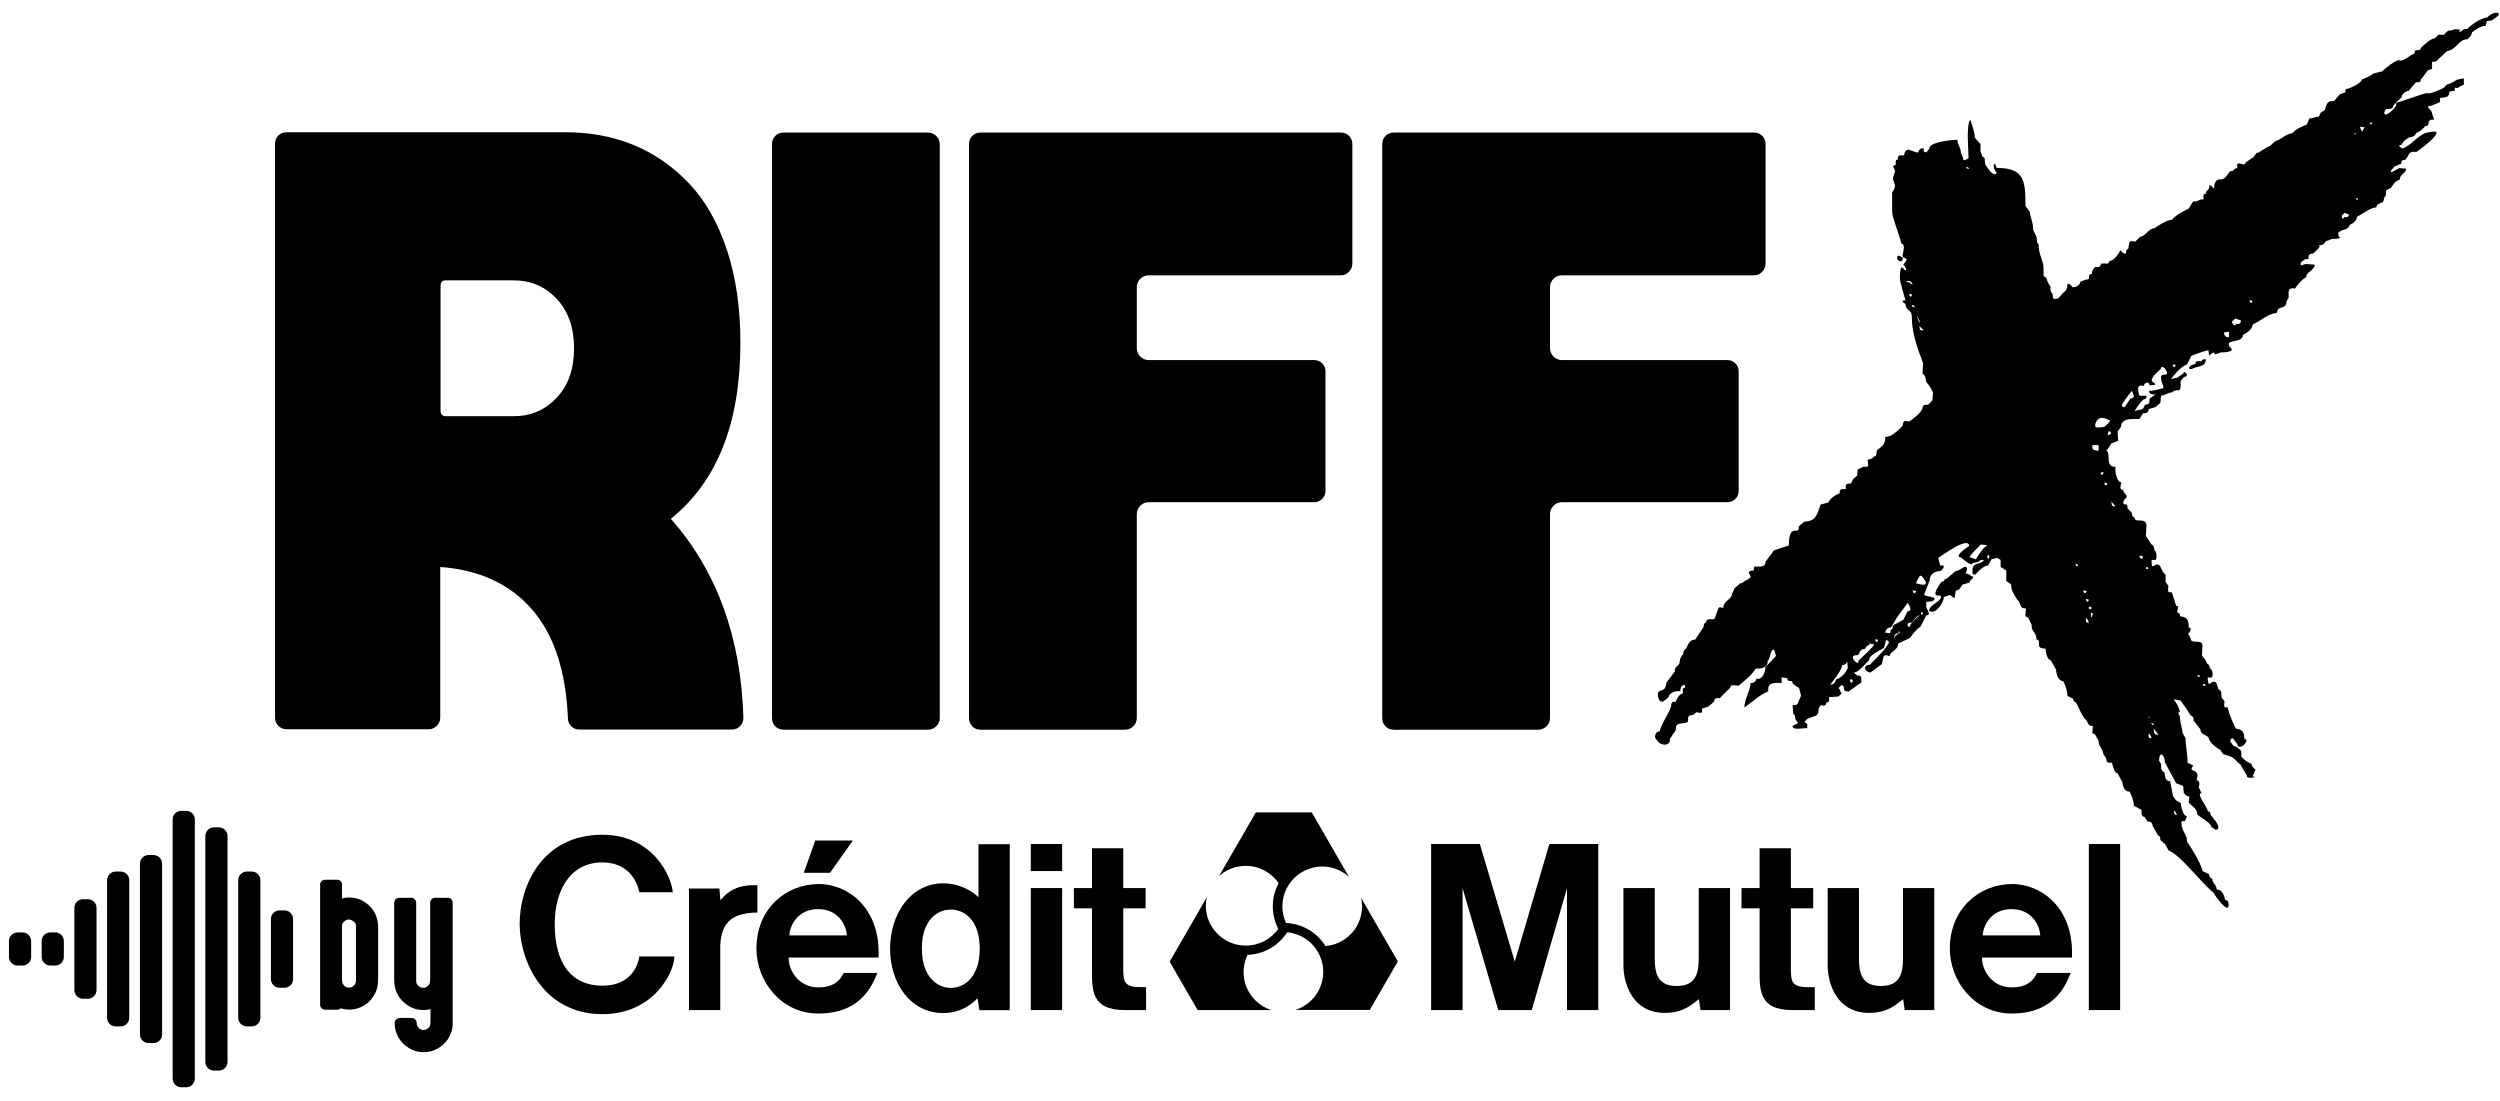 <svg width="159" height="70" viewBox="0 0 159 70" fill="none" xmlns="http://www.w3.org/2000/svg">
<path d="M108.04 56.48V60.57C108.04 61.52 108.11 62.71 106.64 62.71C105.17 62.71 105.24 61.52 105.24 60.57V56.48H103.25V61.39C103.25 62.52 103.8 64.42 105.89 64.42C107.1 64.42 107.63 63.85 108.02 63.57C108.02 63.57 108.04 63.55 108.05 63.55L108.15 64.24H110.03V56.48H108.04Z" fill="black"/>
<path d="M121.03 56.48V60.57C121.03 61.52 121.1 62.71 119.63 62.71C118.16 62.71 118.23 61.52 118.23 60.57V56.48H116.24V61.39C116.24 62.52 116.79 64.42 118.88 64.42C120.09 64.42 120.62 63.85 121.01 63.57C121.01 63.57 121.03 63.55 121.04 63.55L121.14 64.24H123.02V56.48H121.03Z" fill="black"/>
<path d="M126.1 59.49C126.14 58.84 126.65 57.82 127.93 57.82C129.21 57.82 129.72 58.83 129.76 59.49H126.1ZM127.93 56.23C125.95 56.23 124.01 57.74 124.01 60.33C124.01 62.4 125.57 64.46 127.95 64.46C130.73 64.46 131.41 62.56 131.7 61.88H129.57C129.48 61.94 129.27 62.8 127.96 62.8C126.65 62.8 126.03 61.65 126.06 60.9H131.78V60.55C131.78 57.83 129.95 56.22 127.92 56.22" fill="black"/>
<path d="M48.18 56.3H47.89C46.53 56.3 46 57.06 45.82 57.26L45.75 56.51H43.82V64.24H45.81V60.12C45.87 58.88 46.36 58.04 48.17 58.04V56.3H48.18Z" fill="black"/>
<path d="M60.47 62.83C59.62 62.83 58.63 62.15 58.63 60.33C58.63 58.51 59.61 57.85 60.47 57.85C61.33 57.85 62.31 58.51 62.31 60.33C62.31 62.15 61.33 62.83 60.47 62.83ZM62.22 57.05C61.97 56.81 61.18 56.18 59.99 56.18C57.91 56.18 56.61 58.13 56.61 60.34C56.61 62.55 57.91 64.43 59.99 64.43C61.19 64.43 61.92 63.76 62.17 63.49L62.29 64.25H64.22V53.69H62.23V57.06L62.22 57.05Z" fill="black"/>
<path d="M71.44 61.86V57.77H72.86V56.48H71.44V53.95H69.45V56.48H68.3V57.77H69.45V61.62C69.45 62.92 69.38 64.24 71.52 64.24H72.89V62.78H72.45C71.53 62.78 71.45 62.37 71.45 61.86" fill="black"/>
<path d="M113.9 61.86V57.77H115.32V56.48H113.9V53.95H111.91V56.48H110.76V57.77H111.91V61.62C111.91 62.92 111.84 64.24 113.98 64.24H115.42V62.78H114.91C113.99 62.78 113.91 62.37 113.91 61.86" fill="black"/>
<path d="M67.55 53.68H65.56V55.4H67.55V53.68Z" fill="black"/>
<path d="M54.24 53.46H51.85L51.12 55.51H52.79L54.24 53.46Z" fill="black"/>
<path d="M134.84 53.68H132.85V64.24H134.84V53.68Z" fill="black"/>
<path d="M67.55 56.48H65.56V64.24H67.55V56.48Z" fill="black"/>
<path d="M96.34 61.16L94.12 53.68H91.02V64.24H93.02V56.49L95.29 64.24H97.42L99.66 56.49V64.24H101.65V53.68H98.54L96.34 61.16Z" fill="black"/>
<path d="M50.2 59.49C50.24 58.84 50.75 57.82 52.03 57.82C53.31 57.82 53.82 58.83 53.86 59.49H50.2ZM52.03 56.23C50.05 56.23 48.11 57.74 48.11 60.33C48.11 62.4 49.67 64.46 52.05 64.46C54.83 64.46 55.51 62.56 55.8 61.88H53.67C53.58 61.94 53.37 62.8 52.06 62.8C50.75 62.8 50.13 61.65 50.16 60.9H55.88V60.55C55.88 57.83 54.05 56.22 52.02 56.22" fill="black"/>
<path d="M38.31 62.69C36.41 62.69 35.28 61.37 35.28 58.76C35.28 56.68 36.23 54.85 38.31 54.85C40.39 54.85 40.66 56.75 40.66 56.75H42.79C42.72 55.77 41.54 53.09 38.31 53.09C34.45 53.09 33.05 56.38 33.05 58.76C33.05 61.14 34.57 64.5 38.31 64.5C41.62 64.5 42.89 61.79 42.89 60.83H40.66C40.61 61.2 40.27 62.69 38.31 62.69Z" fill="black"/>
<path d="M88.91 61.16L86.57 57.11C86.7 57.7 86.61 58.34 86.29 58.91C85.86 59.66 85.1 60.1 84.3 60.17C83.74 59.27 82.79 58.75 81.79 58.7C81.46 57.98 81.47 57.12 81.9 56.38C82.6 55.17 84.15 54.75 85.36 55.45C85.52 55.54 85.66 55.65 85.79 55.76L83.43 51.67H79.87L77.53 55.72C77.98 55.31 78.58 55.07 79.23 55.07C80.1 55.07 80.86 55.5 81.32 56.17C80.82 57.11 80.84 58.19 81.3 59.08C80.84 59.72 80.09 60.14 79.23 60.14C77.83 60.14 76.69 59 76.69 57.6C76.69 57.42 76.71 57.24 76.75 57.07L74.39 61.16L76.17 64.24H80.85C80.27 64.05 79.76 63.66 79.43 63.09C79 62.34 78.99 61.46 79.34 60.73C80.4 60.69 81.33 60.13 81.87 59.29C82.66 59.37 83.4 59.81 83.82 60.55C84.52 61.76 84.1 63.31 82.89 64.01C82.73 64.1 82.57 64.17 82.4 64.23H87.12L88.9 61.15L88.91 61.16Z" fill="black"/>
<path d="M20.65 55.95H21.46C21.59 55.95 21.68 56.02 21.74 56.17C21.74 56.2 21.75 56.22 21.75 56.24V57.14C21.92 57.1 22.07 57.08 22.2 57.08C22.74 57.08 23.2 57.29 23.6 57.72C23.81 57.95 23.95 58.25 24.02 58.6C24.04 58.7 24.05 58.86 24.05 59.06V62.24C24.05 62.64 23.98 62.97 23.84 63.21C23.78 63.34 23.66 63.51 23.46 63.72C23.23 63.92 23 64.05 22.78 64.12C22.59 64.18 22.4 64.21 22.23 64.21H22.18C22.02 64.21 21.85 64.18 21.67 64.13C21.6 64.19 21.52 64.22 21.42 64.22H20.76C20.6 64.22 20.49 64.18 20.44 64.11C20.39 64.05 20.36 63.99 20.36 63.92V56.36C20.36 56.36 20.36 56.28 20.36 56.24C20.36 56.15 20.41 56.07 20.5 56C20.55 55.97 20.6 55.95 20.65 55.95ZM21.75 59.14V62.18C21.75 62.42 21.77 62.55 21.81 62.58C21.9 62.74 22.03 62.81 22.18 62.81H22.22C22.38 62.81 22.51 62.72 22.61 62.54C22.63 62.49 22.64 62.43 22.64 62.38V58.91C22.64 58.74 22.55 58.61 22.36 58.52C22.32 58.5 22.26 58.49 22.2 58.48H22.19C22.02 58.48 21.89 58.56 21.79 58.73C21.76 58.76 21.74 58.9 21.74 59.12L21.75 59.14Z" fill="black"/>
<path d="M27.69 57.1H28.5C28.63 57.1 28.72 57.17 28.78 57.32C28.78 57.35 28.79 57.37 28.79 57.39V65.15C28.79 65.45 28.69 65.77 28.48 66.1C28.43 66.19 28.31 66.31 28.15 66.47C27.78 66.77 27.38 66.92 26.95 66.92C26.43 66.92 25.98 66.72 25.59 66.32C25.26 65.95 25.1 65.53 25.1 65.05C25.1 64.95 25.15 64.86 25.26 64.79C25.31 64.76 25.38 64.74 25.46 64.74H26.14C26.39 64.74 26.51 64.88 26.51 65.15C26.51 65.22 26.56 65.3 26.65 65.4C26.75 65.47 26.84 65.51 26.93 65.51H26.94C27.09 65.51 27.22 65.43 27.32 65.28C27.36 65.23 27.38 65.11 27.38 64.9V64.18C27.22 64.22 27.07 64.24 26.93 64.24C26.41 64.24 25.96 64.04 25.56 63.63C25.4 63.44 25.29 63.27 25.24 63.14C25.13 62.93 25.07 62.63 25.07 62.27V57.44C25.07 57.27 25.15 57.16 25.3 57.11C25.33 57.11 25.35 57.1 25.37 57.1H26.17C26.29 57.1 26.38 57.17 26.45 57.3C26.47 57.34 26.47 57.39 26.47 57.44V62.4C26.47 62.57 26.56 62.7 26.74 62.79C26.79 62.81 26.84 62.82 26.91 62.83C27.08 62.83 27.21 62.75 27.31 62.58C27.34 62.55 27.36 62.41 27.36 62.19V57.51C27.36 57.51 27.36 57.43 27.36 57.39C27.36 57.3 27.41 57.22 27.5 57.15C27.55 57.12 27.6 57.1 27.65 57.1H27.69Z" fill="black"/>
<path d="M42.68 33.01C45.6 36.33 47.13 40.54 47.28 45.66C47.28 45.86 47.21 46.03 47.07 46.18C46.93 46.33 46.75 46.4 46.53 46.4H36.84C36.64 46.4 36.47 46.33 36.33 46.19C36.19 46.05 36.12 45.88 36.12 45.68C35.99 42.66 35.23 40.35 33.82 38.74C32.41 37.13 30.47 36.24 28 36.06V45.64C28 45.84 27.93 46.01 27.78 46.16C27.63 46.31 27.46 46.38 27.26 46.38H18.24C18.02 46.38 17.83 46.3 17.7 46.16C17.56 46.01 17.49 45.84 17.49 45.64V9.16C17.49 8.94 17.56 8.76 17.7 8.62C17.84 8.48 18.02 8.41 18.24 8.41H35.98C37.55 8.41 39 8.69 40.32 9.23C41.64 9.78 42.81 10.6 43.84 11.68C44.86 12.76 45.66 14.17 46.23 15.89C46.8 17.61 47.09 19.58 47.09 21.8C47.09 26.89 45.62 30.62 42.67 32.99L42.68 33.01ZM28.02 18.16V26.13C28.02 26.35 28.13 26.47 28.36 26.47H32.66C33.76 26.47 34.67 26.08 35.41 25.29C36.15 24.5 36.51 23.46 36.51 22.15C36.51 20.84 36.14 19.79 35.41 19.01C34.67 18.22 33.76 17.83 32.66 17.83H28.36C28.14 17.83 28.02 17.94 28.02 18.17V18.16Z" fill="black"/>
<path d="M59.01 46.41H49.86C49.63 46.41 49.45 46.34 49.31 46.2C49.17 46.06 49.1 45.88 49.1 45.65V9.19C49.1 8.96 49.17 8.78 49.31 8.64C49.45 8.5 49.63 8.43 49.86 8.43H59.01C59.21 8.43 59.39 8.5 59.54 8.64C59.69 8.78 59.77 8.96 59.77 9.19V45.65C59.77 45.88 59.69 46.06 59.54 46.2C59.39 46.34 59.21 46.41 59.01 46.41Z" fill="black"/>
<path d="M147.54 15.68C147.41 15.86 147.23 16.04 147.09 16.13C146.96 16.13 146.82 16.18 146.82 16.35V16.48H146.6C146.56 16.57 146.33 16.61 146.33 16.75V16.88L146.64 16.79L147.22 16.83C147.18 17.23 146.68 17.28 146.68 17.59V17.63C146.41 17.76 146.14 18.08 145.96 18.35C145.47 18.26 145.56 18.57 145.56 18.93L145.43 19.15C145.39 19.78 144.89 19.33 144.8 19.91C144.31 19.91 143.72 20.45 143.28 20.63C143.24 20.94 142.92 21.17 142.65 21.3C142.65 21.79 141.75 21.61 141.75 21.88C141.75 22.15 141.97 22.06 141.93 22.28C141.75 22.41 141.48 22.41 141.26 22.41L140.86 22.54C140.86 22.27 140.59 22.54 140.5 22.63L140.45 22.27C140.09 22.36 139.73 22.49 139.37 22.63L139.1 23.17C138.74 23.3 138.29 23.8 138.07 24.11L138.47 24.02L138.87 23.75C138.87 23.75 138.87 23.66 138.91 23.66C139 23.66 139.09 23.79 139.09 23.84C139.09 23.93 139 23.97 138.91 23.97L138.69 24.24C138.69 24.37 138.73 24.82 138.56 24.82C138.43 24.82 138.25 24.82 138.16 24.95C137.94 24.95 137.71 25.13 137.44 25.17L137.4 25.62L137.09 25.89L136.64 26.02C136.69 26.2 136.51 26.29 136.33 26.29H136.29L136.07 26.65C135.67 26.65 134.9 26.56 134.9 27.14L134.68 27.45L134.72 28.03L134.27 28.21C134.18 28.39 134.09 28.52 133.96 28.66C134.27 28.75 133.87 29.69 134.5 29.69H134.55C134.5 29.91 134.59 30.63 134.91 30.68C134.91 30.86 134.73 31.13 135.04 31.17C135.04 31.39 135.26 31.39 135.26 31.62C135.17 31.71 135.04 31.84 135.04 31.98C135.04 32.02 135.08 32.07 135.13 32.07C135.26 32.07 135.31 32.12 135.31 32.25V32.34L135.58 32.61C135.58 32.74 135.62 32.88 135.76 32.92C135.76 33.1 135.89 33.1 136.03 33.1C136.7 33.1 136.48 33.41 136.48 34.09L136.84 34.63C136.97 34.67 137.02 34.85 137.02 34.99C137.15 35.08 137.15 35.26 137.15 35.39C137.15 35.48 137.15 35.61 137.06 35.61H136.84C136.84 35.61 136.84 36.01 136.88 36.01C137.06 36.01 137.1 35.79 137.37 35.97L137.55 36.37L137.73 36.55V37L137.91 37.27C137.91 37.4 137.82 37.67 138 37.67H138.13L138.4 38.52L138.53 38.57C138.53 38.75 138.35 38.97 138.62 39.02L138.66 39.2C139.15 39.24 139.2 39.47 139.2 39.92C139.24 39.92 139.33 39.92 139.33 40.01C139.33 40.14 139.24 40.23 139.15 40.32C139.24 40.36 139.28 40.54 139.33 40.63C139.33 40.76 139.46 40.81 139.6 40.81C140.23 40.81 140.05 40.94 140.05 41.71C140.18 41.84 140.32 42.02 140.36 42.2C140.49 42.24 140.54 42.38 140.54 42.51C140.67 42.55 140.72 42.73 140.72 42.87C140.72 42.96 140.72 43.09 140.63 43.09H140.41C140.41 43.09 140.41 43.49 140.5 43.49C140.63 43.49 140.68 43.27 140.95 43.4L141.08 43.8L141.26 43.98L141.3 44.38L141.48 44.6C141.48 44.69 141.39 45 141.57 45L141.66 44.95C141.79 45.44 141.97 45.89 142.2 46.34C142.65 46.38 142.74 46.61 142.74 47.01C142.83 47.01 142.87 47.01 142.87 47.1C142.87 47.28 142.6 47.5 142.47 47.5C142.34 47.5 142.29 47.41 142.29 47.32L142.02 46.96C141.93 46.96 141.84 47 141.84 47.14C141.84 47.18 141.93 47.27 141.97 47.32C142.06 47.54 142.28 47.41 142.37 47.63C142.55 47.67 142.55 47.85 142.55 47.99V48.12C142.68 48.3 142.95 48.48 143.18 48.57C143.22 48.7 143.31 48.88 143.45 48.93L143.27 49.38H143.31C143.53 49.42 143.22 49.47 143.18 49.47C143.09 49.47 142.91 49.47 142.91 49.38V49.34L142.46 48.58C142.33 48.58 142.15 48.18 141.79 48.09L141.39 47.96L141.21 47.69C140.94 47.56 140.63 47.29 140.49 47.02C140.49 46.71 139.95 46.8 139.95 46.39L139.5 45.81C139.55 45.68 139.46 45.54 139.32 45.5C139.14 45.19 138.92 44.87 138.69 44.56L138.24 44.47C138.42 44.69 138.6 45.01 138.64 45.28C138.46 45.28 138.6 45.5 138.64 45.55C138.64 45.91 138.77 46.27 138.82 46.63L139 46.94C139 47.43 139.13 47.97 139.13 48.51L139.49 48.69C139.13 49.18 139.76 48.82 139.76 49.36L139.71 49.63C139.93 49.63 139.89 49.94 139.84 50.08L140.02 50.44C139.62 50.44 140.42 51.34 140.42 51.61C140.55 51.57 140.6 51.74 140.6 51.83C140.73 52.01 141.09 52.37 141.09 52.64C141.09 52.73 141 52.77 140.91 52.77L140.64 52.59C140.64 52.32 139.74 51.87 139.74 51.78C139.74 51.42 139.43 51.29 139.2 51.06L139.25 50.66L139.07 50.62L138.89 50.44L138.85 49.99L138.4 49.81L137.68 48.47C137.68 48.29 137.64 48.11 137.5 47.98C137.32 47.98 137.32 48.29 137.32 48.38L137.45 48.6C137.45 48.91 137.41 48.96 137.67 49.14C137.67 49.32 137.71 49.68 137.98 49.68H138.02L138.2 50.62L138.38 50.89L138.69 51.07C138.73 51.29 138.82 51.88 139.09 51.92L138.96 52.23C138.87 52.23 138.74 52.19 138.74 52.32C138.74 52.86 139.1 53.08 139.1 53.49V53.53C139.46 54.07 139.91 54.78 140.09 55.41L140.49 55.59C140.49 55.72 140.58 55.86 140.71 55.9C140.71 56.21 140.98 56.26 140.98 56.57C141.34 56.57 141.47 56.97 141.52 57.24C141.7 57.24 141.74 57.37 141.74 57.55C141.74 57.59 141.74 57.73 141.65 57.73C141.43 57.73 140.89 57.01 140.8 56.79C140.04 56.21 138.65 54.33 137.93 54.1L137.71 53.7L137.4 53.43C137.4 53.34 137.4 53.16 137.27 53.16L136.91 52.53C136.91 52.4 136.82 52.26 136.69 52.26H136.6L136.38 51.95C136.2 51.95 136.2 51.77 136.2 51.64V51.51L135.71 51.24C135.71 50.93 135.58 50.61 135.44 50.34C135.13 50.38 134.99 49.98 134.99 49.76L134.68 49.18C134.46 49.18 134.37 48.69 134.32 48.51C134.05 48.51 133.96 48.51 133.96 48.24L133.78 47.97C133.73 47.61 133.47 47.48 133.47 47.12L133.25 46.72L133.07 46.63L133.11 46.18C132.71 46.18 132.84 45.87 132.57 45.69C132.35 45.38 132.21 45.02 132.03 44.66C131.94 44.7 131.85 44.53 131.85 44.44L131.49 44.26C131.49 43.95 131.36 43.59 131.22 43.32C130.91 43.32 130.77 42.87 130.77 42.6L130.41 41.97C130.19 41.97 130.1 41.43 130.1 41.25C129.34 41.25 129.92 40.76 129.52 40.67C129.52 40.22 129.21 40.18 129.21 39.82V39.73L128.99 39.28L128.81 39.19L128.85 38.7C128.36 38.7 128.58 38.34 128.31 38.16C128.09 37.8 127.91 37.58 127.91 37.17L127.6 36.95V36.28L127.24 36.06V35.61L127.02 35.48L126.66 35.57L126.44 35.97C126.17 35.97 125.81 36.33 125.63 36.55L125.45 36.51C125.45 36.15 125.41 35.93 125.81 35.84C125.85 35.84 126.17 35.71 126.17 35.66C126.17 35.61 125.99 35.62 125.95 35.62C125.86 35.75 125.64 35.8 125.46 35.8C125.46 35.84 125.46 35.89 125.42 35.89C125.2 35.89 124.88 35.58 124.7 35.44C124.65 35.44 124.57 35.44 124.57 35.35C124.57 35.17 125.11 34.81 125.24 34.72C125.24 34.63 125.2 34.54 125.06 34.54C124.57 34.54 123.63 35.26 123.27 35.48L123.4 35.97C123.4 35.97 123.62 35.92 123.62 36.01C123.62 36.14 123.49 36.28 123.4 36.32C123.04 36.32 122.73 36.54 122.73 36.9L122.37 37.84C122.5 37.93 123.04 37.97 123.04 38.06C123.04 38.15 122.95 38.19 122.91 38.24L122.51 38.28V38.64C122.56 38.73 122.82 39.13 122.56 39.13H122.51L122.15 39.85C121.88 40.03 121.66 40.3 121.48 40.57L120.72 40.93C120.72 41.38 120.23 41.38 120.18 41.74C119.73 41.52 119.78 41.87 119.69 42.23L118.97 42.77C118.84 42.77 118.66 42.68 118.61 42.5C118.61 42.37 118.74 42.28 118.88 42.28H118.92C118.92 42.28 120.13 41.11 120.13 40.85C120.13 40.76 120.04 40.72 119.95 40.72L119.82 41.21C119.6 41.34 118.88 41.66 118.88 41.97C118.66 42.19 118.21 42.78 117.89 42.78L118.11 42.96C118.29 42.96 118.38 43 118.38 43.18V43.4L117.57 43.98C117.3 43.94 117.3 43.98 117.26 43.71C117.26 43.67 117.22 43.58 117.17 43.58C117.08 43.58 116.99 43.67 116.95 43.76L117.13 44.12L116.91 44.3L116.33 44.34V44.61L116.15 44.7C116.15 44.79 116.11 44.88 115.97 44.88L115.84 44.84C115.75 44.88 115.66 45.02 115.66 45.15C115.66 45.64 115.3 45.51 114.94 45.73L114.76 45.91L114.94 46.04V46.31C114.72 46.31 114.49 46.35 114.31 46.35C114.18 46.35 114 46.31 114 46.17L114.36 45.99L114.18 45.72C114.18 45.63 114.18 45.45 114.05 45.41L114.01 44.83C114.14 44.87 114.37 44.83 114.37 44.65L114.55 44.25L114.42 43.76L114.02 43.49C114.02 43.4 113.98 43.31 113.89 43.31C113.76 43.31 113.67 43.31 113.67 43.13L113.31 43.08V43.44C112.95 43.44 112.46 43.35 112.46 43.84V43.97C111.83 44.24 111.47 44.64 110.94 45C110.94 44.51 111.3 43.97 111.34 43.43C111.52 43.47 111.7 43.34 111.7 43.16C112.06 43.29 112.28 42.76 112.28 42.44L112.95 41.72C112.95 41.72 112.86 41.32 112.82 41.32C112.55 41.32 112.64 41.86 112.42 42.04C112.46 42.49 111.97 42.53 111.66 42.53C111.39 42.98 110.94 43.29 110.58 43.61C110.4 43.61 110.04 43.48 110.04 43.74L109.37 44.41C109.19 44.37 109.01 44.41 109.01 44.63L108.65 44.94L108.25 45.07C108.25 45.16 108.29 45.34 108.16 45.34L107.89 45.3L107.67 45.48C107.36 45.48 107.36 45.57 107.36 45.84C107.36 46.11 106.6 45.88 106.6 46.24C106.6 46.37 106.56 46.51 106.47 46.6L106.2 47C106.24 47.18 106.11 47.36 105.89 47.36C105.53 47.36 105.44 47.14 105.26 46.91C105.26 46.69 105.35 46.51 105.57 46.51C105.57 46.15 106.29 45.17 106.29 44.85C106.29 44.72 106.33 44.63 106.51 44.63H106.6C106.6 44.45 106.78 44.23 106.91 44.14C107.22 44.1 106.82 43.78 107.18 43.74C107.18 43.7 107.18 43.56 107.09 43.56C106.96 43.56 106.87 43.78 106.87 43.87V43.96C106.6 43.92 106.15 44.05 106.11 44.36L105.75 44.63C105.53 44.63 105.44 44.41 105.44 44.18C105.44 43.73 105.93 44.14 105.98 43.42L106.52 42.7C106.48 42.34 106.83 42.39 106.83 42.07C106.83 41.94 106.92 41.71 107.05 41.62C107.05 41.49 107.09 41.31 107.23 41.26C107.36 40.99 107.45 40.68 107.81 40.68L108.35 39.87C108.35 39.74 108.39 39.6 108.53 39.56C108.49 39.38 108.71 39.38 108.8 39.38H109.02C109.15 39.2 109.24 38.62 109.38 38.62L109.6 38.66C109.6 38.21 110.14 38.12 110.14 37.81L110.32 37.41L110.68 37.1C110.9 37.1 110.9 36.92 111.13 36.88L111.35 36.7L111.22 36.39C111.22 36.39 111.31 36.3 111.35 36.3C111.57 36.3 111.53 36.3 111.57 36.03C111.84 36.03 112.29 36.12 112.29 35.72L112.83 35L113.77 34.69C113.77 33.21 114.4 34.06 114.4 33.57V33.48L114.76 33.17C115.52 33.17 115.57 32.68 115.79 32.09L116.28 31.96C116.41 31.69 116.73 31.47 117 31.38C117 31.25 117 31.11 117.18 31.11H117.4C117.36 30.8 117.4 30.75 117.71 30.75L117.89 30.44L118.11 30.26L118.15 29.86L118.51 29.68C118.6 29.68 118.82 29.73 118.82 29.59L118.78 29.23C118.87 29.23 119.14 29.18 119.14 29.05C119.32 29.05 119.36 28.87 119.36 28.69V28.65C119.63 28.43 119.9 28.29 119.9 27.89V27.8L120.26 27.71C120.53 27.53 120.84 27.31 121.02 27.04C121.02 26.91 121.06 26.77 121.2 26.77L121.42 26.81C121.69 26.63 122.18 26.27 122.27 25.96C122.27 25.78 122.4 25.74 122.54 25.74H122.63L122.9 25.47L122.94 24.98C122.85 24.71 122.67 24.49 122.49 24.26C122.49 24.08 122.45 23.86 122.27 23.77L122.31 23.1C121.95 22.16 121.59 21.17 121.59 20.14C121.59 19.65 121.19 19.78 121.19 19.33C121.15 19.29 121.01 19.24 121.01 19.15C121.01 19.11 121.05 19.11 121.1 19.11H121.19C121.19 19.11 120.83 17.9 120.83 17.72C120.83 17.63 120.83 17 120.96 17C121 17 121.09 17.13 121.14 17.18C121.18 17.18 121.23 17.18 121.23 17.14C121.23 17.05 121.14 16.92 121.05 16.83C121.54 16.25 121.01 16.56 121.01 16.25C121.01 16.07 121.23 15.53 120.92 15.49C120.83 15 120.34 13.83 120.34 13.47V12.21C120.47 12.12 120.52 11.9 120.52 11.76L120.39 11.4C120.39 11.18 120.52 11.04 120.52 10.86L120.39 10.55C120.48 10.55 120.57 10.51 120.57 10.42C120.57 10.29 120.53 10.15 120.7 10.15C120.7 10.02 120.7 9.88 120.88 9.88H121.1C121.1 9.75 121.19 9.57 121.32 9.52C121.54 9.52 121.77 9.7 121.99 9.7C122.03 9.57 122.12 9.43 122.26 9.43L122.39 9.47C122.26 9.6 122.39 9.69 122.52 9.69L122.7 9.47C122.66 9.02 124.18 8.89 124.49 8.89C124.49 9.2 124.71 9.38 124.71 9.7L124.84 10.01C124.84 10.01 124.84 10.19 124.93 10.19C125.02 10.19 125.11 10.1 125.2 10.06L125.15 8.72C125.15 8.59 125.15 7.64 125.33 7.64C125.42 8 125.6 8.4 125.6 8.76L125.96 9.16V9.65L126.09 9.96L126.22 10.05L126.26 10.45C126.39 10.63 126.62 11.08 126.89 11.08C126.98 11.08 126.98 10.99 126.98 10.95C126.8 10.86 126.76 10.41 126.85 10.41C126.89 10.41 126.98 10.63 126.98 10.68C128.73 10.68 128.82 11.44 128.82 13.1L129.09 13.46C129.13 13.82 129.31 14.18 129.31 14.54V14.63L129.53 15.08C129.53 15.08 129.53 15.53 129.66 15.53C129.62 16.07 129.97 16.65 129.97 17.01V17.55L130.15 17.68C130.2 17.86 130.28 18.08 130.42 18.22C130.37 18.4 130.42 18.58 130.55 18.71C130.55 18.8 130.55 19.02 130.68 19.02L130.9 18.98L131.26 18.58C131.39 18.54 131.48 18.31 131.48 18.18C131.48 18.14 131.48 18.05 131.52 18.05C131.65 18.05 131.74 18.18 131.83 18.27C132.05 18.27 132.28 18.14 132.32 17.91L132.68 17.78C132.77 17.78 132.86 17.78 132.86 17.65C132.86 17.52 132.86 17.43 133.04 17.43C133.04 17.25 133.13 17.07 133.26 16.98C133.44 17.02 133.62 16.98 133.62 16.76H134.07L134.2 16.58C134.47 16.58 134.74 16.13 134.87 15.91C134.92 16 135.05 16.13 135.14 16.13C135.23 16.13 135.23 16.04 135.23 16V15.91L135.36 15.82C135.41 15.64 135.36 15.33 135.58 15.33L135.8 15.37L136.11 15.06C136.47 15.02 136.65 14.52 137.01 14.52C137.28 14.34 137.82 13.98 138.13 13.98C138.4 13.67 138.85 13.44 139.21 13.26L139.48 12.81C139.79 12.85 139.84 12.68 140.06 12.68H140.15C140.15 12.5 140.06 12.32 140.33 12.32C140.2 12.14 140.51 12.14 140.51 11.87C140.51 11.87 140.51 11.78 140.55 11.78C140.64 11.78 140.73 11.91 140.77 11.96H140.81C140.81 11.78 140.9 11.42 141.12 11.42C141.57 11.42 141.57 11.2 141.84 10.88H141.97L142.19 10.7H142.28C142.33 10.61 142.19 10.39 142.41 10.39C142.5 10.39 142.81 10.57 142.81 10.34L143.21 10.07V10.03H143.3L143.52 9.72H143.61L144.19 9.36C144.46 9.32 144.64 8.91 144.91 8.91C145.18 8.73 145.49 8.51 145.81 8.46C146.03 8.19 146.39 8.06 146.71 7.92L146.89 7.52C147.11 7.56 147.2 7.43 147.38 7.43H147.47L147.6 7.16L147.87 6.98C147.91 6.8 148 6.44 148.23 6.44C148.32 6.44 148.5 6.44 148.54 6.31L148.81 6L149.17 5.87C149.17 5.78 149.13 5.65 149.26 5.65C149.39 5.65 150.2 5.29 150.2 5.07C150.47 4.94 150.74 4.85 150.96 4.67L151.5 4.54C151.68 4.36 152.35 3.82 152.58 3.82H152.62V3.86C152.98 3.86 153.25 3.5 153.56 3.41C153.56 3.23 153.6 3.19 153.78 3.19C153.82 3.19 153.96 3.19 153.96 3.06C154.18 2.84 154.54 2.48 154.86 2.43L155.08 2.21H155.44C155.57 2.08 155.66 1.9 155.89 1.94L156.16 1.85L156.43 1.89H156.52L156.43 1.93V2.06L156.61 1.93C156.66 1.84 156.83 1.84 156.92 1.84C157.1 1.62 157.82 1.12 158.17 1.12C158.3 0.99 158.53 0.81 158.75 0.81C158.8 0.81 158.93 0.81 158.93 0.9C158.93 1.03 158.57 1.21 158.48 1.3L158.17 1.34L158.08 1.65C157.77 1.65 157.45 1.87 157.23 2.05C157.19 2.23 157.05 2.41 156.92 2.5C156.34 2.5 156.29 3.13 155.62 3.26L155.04 3.8C155 3.89 154.86 3.93 154.77 3.93H154.68V4.38L154.41 4.47L154.01 5.01H153.96C153.96 5.1 153.96 5.23 153.83 5.23H153.65L153.2 5.77C153.02 5.81 152.75 5.95 152.75 6.17L152.21 6.71C152.21 6.89 152.08 6.93 151.9 6.93H151.77C151.68 7.02 151.64 7.11 151.64 7.2C151.64 7.24 151.68 7.29 151.73 7.29C152 7.2 152.27 6.93 152.4 6.71C152.36 6.58 152.44 6.49 152.58 6.49C152.62 6.49 153.97 6 154.37 5.91C154.46 6.04 155.22 5.69 155.4 5.6L155.62 5.38C155.84 5.33 156.07 5.2 156.25 5.07L156.7 4.98V5.38L156.43 5.51C156.43 5.51 156.34 5.6 156.3 5.6C156.12 5.6 156.12 5.47 156.12 5.78C156.03 5.78 155.85 5.78 155.76 5.87C155.8 6.23 155.45 6.18 155.18 6.23V6.5L154.64 6.72C154.64 6.72 154.42 6.72 154.42 6.81C154.42 6.9 154.69 7.03 154.69 7.26L154.82 7.62C154.69 7.58 154.46 7.62 154.46 7.8C154.46 7.93 154.42 8.02 154.28 8.02H154.24C154.11 8.2 153.88 8.38 153.66 8.47C153.62 8.65 153.39 8.74 153.21 8.74L152.9 8.96L152.72 9.23C152.72 9.23 152.59 9.19 152.59 9.27C152.59 9.31 152.72 9.4 152.77 9.45C153.26 9.32 153.71 8.69 154.25 8.46C154.43 8.41 154.65 8.37 154.83 8.37C154.92 8.37 154.96 8.37 154.96 8.46C154.96 8.73 153.84 9.58 153.66 9.67C153.48 9.62 153.21 9.67 153.17 9.89L152.99 10.16C152.86 10.16 152.72 10.2 152.72 10.34V10.43C152.54 10.43 152.5 10.56 152.32 10.56L152.05 10.87L152.1 10.96L152.59 10.69L153.04 10.73C153 11.04 152.64 11.09 152.64 11.36V11.4L152.33 11.58L152.06 11.94L151.75 12.12V12.39L151.62 12.61C151.62 13.06 151.22 12.79 151.13 13.19C150.77 13.19 150.23 13.64 149.92 13.77C149.88 14.04 149.65 14.22 149.43 14.31C149.43 14.53 149.07 14.62 148.89 14.67L148.71 14.8C148.71 14.89 148.71 15.07 148.84 15.11C148.71 15.2 148.48 15.2 148.3 15.2L147.99 15.33V15.29L147.86 15.42C147.82 15.55 147.64 15.6 147.5 15.6H147.46L147.54 15.68ZM117.16 42.3C117.16 42.61 116.53 43.38 116.4 43.55C116.85 43.51 116.62 43.19 116.94 43.15C117.16 43.02 117.43 42.75 117.52 42.48L117.48 42.03C117.48 42.21 117.3 42.3 117.17 42.3H117.16ZM117.74 43.42C117.83 43.42 117.83 43.33 117.83 43.29C117.83 43.25 117.79 43.2 117.74 43.2C117.69 43.2 117.7 43.24 117.65 43.24C117.65 43.28 117.69 43.42 117.74 43.42ZM118.73 41.09L118.6 41.27C118.15 41.31 118.33 41.67 118.11 41.67C118.02 41.67 117.84 41.67 117.84 41.8C117.84 41.93 118.02 42.16 118.15 42.16C118.19 42.16 118.19 42.12 118.19 42.07V42.03C118.32 41.9 119.18 41.13 119.18 41C119.18 40.96 119.05 40.96 119 40.96L118.73 40.78L118.95 40.96L118.73 41.09ZM119.4 40.82C119.4 40.82 119.44 40.78 119.44 40.73V40.69L119.26 40.65C119.26 40.74 119.3 40.83 119.39 40.83L119.4 40.82ZM119.89 40.23L120.16 40.27C120.25 40.27 120.25 40.14 120.25 40.05C120.38 40.05 120.38 39.87 120.38 39.78L121.05 39.42L121.32 38.88C121.41 38.88 121.5 38.83 121.5 38.75C121.5 38.62 121.41 38.44 121.32 38.35C121.28 38.44 120.56 39.34 120.56 39.43L120.25 39.92C120.07 39.88 119.94 40.05 119.89 40.23ZM120.48 40.5C120.48 40.5 120.48 40.59 120.52 40.59V40.46L120.83 40.24C120.83 40.24 120.83 40.15 120.79 40.15C120.75 40.15 120.75 40.24 120.75 40.28C120.62 40.28 120.48 40.33 120.48 40.5ZM121.01 16.44C121.01 16.53 120.97 16.62 120.88 16.62C120.79 16.62 120.66 16.53 120.66 16.44C120.66 16.4 120.66 16.26 120.75 16.26C120.84 16.26 120.93 16.35 121.02 16.39V16.43L121.01 16.44ZM121.64 18.14C121.64 18.05 121.55 17.87 121.42 17.87C121.38 17.87 121.24 17.87 121.24 17.91C121.24 17.95 121.42 17.95 121.42 17.95L121.64 18.13V18.14ZM122.13 39.11C121.91 39.15 121.73 39.42 121.59 39.6C121.5 39.6 121.32 39.6 121.32 39.73C121.32 39.82 121.37 39.86 121.41 39.86C121.5 39.86 121.5 39.77 121.5 39.73C121.68 39.51 121.9 39.28 122.13 39.1V39.11ZM121.51 18.86C121.6 18.86 121.6 18.77 121.6 18.73L121.42 18.69C121.42 18.69 121.46 18.87 121.51 18.87V18.86ZM121.69 19.53H121.78C121.74 19.44 121.69 19.4 121.6 19.4C121.6 19.44 121.6 19.53 121.69 19.53ZM121.78 37.72C121.78 37.72 121.87 37.63 121.87 37.59L121.65 37.55C121.65 37.64 121.69 37.73 121.78 37.73V37.72ZM121.87 37.1C122 37.14 122.23 37.19 122.36 37.19C122.45 37.19 122.49 37.14 122.49 37.06C122.49 36.98 122.27 36.61 122.13 36.61C122.09 36.61 121.86 37.01 121.86 37.1H121.87ZM122.09 20.52V20.43L121.91 20.07C121.91 20.07 122.04 20.52 122.09 20.52ZM122.22 21.01H122.35L122.08 20.74C122.08 20.83 122.08 21.01 122.21 21.01H122.22ZM122.18 39.11L122.31 39.02C122.31 39.02 122.27 38.93 122.22 38.93C122.17 38.93 122.18 39.06 122.18 39.11ZM125.27 37.05L124.82 37.18L124.6 37.49L124.38 37.58L124.34 37.89C124.34 37.89 124.34 38.02 124.3 38.02C124.21 38.02 124.08 37.89 124.03 37.84L123.63 37.97C123.63 38.28 123.23 38.91 122.87 38.91C122.83 38.91 122.69 38.87 122.69 38.82C122.69 38.51 123.45 38.24 123.45 37.97C123.45 37.79 123.09 37.97 123.09 37.75C123.09 37.53 123.36 37.17 123.49 36.99C123.76 36.99 123.58 36.81 123.8 36.81L124.38 36.32C124.6 36.32 124.83 36.05 125.01 36.05C125.1 36.05 125.1 36.14 125.1 36.18C125.1 36.27 125.06 36.4 125.01 36.49C125.28 36.45 125.28 36.67 125.5 36.67C125.5 36.85 125.28 36.85 125.28 37.03L125.27 37.05ZM125.23 10.75C125.23 10.66 125.14 10.62 125.05 10.62C125.05 10.75 125.14 10.71 125.23 10.75ZM125.27 35.44L125.67 35.57C125.85 35.26 126.07 34.9 126.39 34.67L125.99 34.63C125.99 34.63 125.27 35.3 125.27 35.44ZM126.48 35.53C126.48 35.53 126.52 35.44 126.52 35.4C126.52 35.36 126.52 35.31 126.48 35.31C126.44 35.31 126.39 35.35 126.39 35.35C126.39 35.39 126.39 35.53 126.48 35.53ZM132.13 36.02C132.13 36.02 132.17 35.97 132.17 35.93L131.99 35.84C131.99 35.84 132.03 36.02 132.12 36.02H132.13ZM132.49 37.59C132.49 37.59 132.53 37.72 132.58 37.72C132.67 37.72 132.71 37.63 132.71 37.59L132.49 37.55V37.59ZM132.75 38.26C132.84 38.26 132.84 38.17 132.84 38.13L132.66 38.09C132.66 38.09 132.7 38.27 132.75 38.27V38.26ZM132.66 39.47C132.66 39.6 132.75 39.6 132.84 39.6C132.84 39.47 132.75 39.38 132.66 39.29V39.47ZM132.93 38.76C132.93 38.76 133.02 38.72 133.02 38.67C133.02 38.62 132.98 38.58 132.93 38.58C132.93 38.58 132.89 38.63 132.84 38.63C132.84 38.67 132.88 38.76 132.93 38.76ZM133.02 39.29L133.11 39.02C133.11 39.02 133.06 38.98 133.02 38.98H132.98C132.98 39.07 132.98 39.2 133.02 39.29ZM133.47 28.67V28.31H133.07C133.07 28.67 133.16 28.62 133.47 28.67ZM133.25 27.06C133.25 27.19 133.38 27.19 133.47 27.19L133.83 27.15C133.92 27.06 134.19 26.88 134.19 26.75C134.19 26.71 134.1 26.71 134.1 26.71C133.97 26.62 133.79 26.58 133.65 26.58C133.43 26.58 133.25 26.85 133.25 27.07V27.06ZM133.69 30.2C133.69 30.2 133.78 30.11 133.78 30.07C133.78 30.03 133.78 30.03 133.74 30.03C133.7 30.03 133.65 30.03 133.61 30.07C133.61 30.11 133.61 30.2 133.7 30.2H133.69ZM133.92 30.87C134.01 30.87 134.01 30.78 134.01 30.74L133.83 30.69C133.83 30.69 133.87 30.87 133.92 30.87ZM134.05 27.69C134.05 27.69 134.18 27.6 134.27 27.6C134.27 27.56 134.22 27.42 134.14 27.42C134.1 27.42 134.05 27.6 134.05 27.69ZM134.55 32.21L134.28 31.9C134.32 32.12 134.28 32.21 134.55 32.21ZM134.95 25.76C134.95 25.89 135.04 25.89 135.13 25.89L135.49 25.35C135.58 25.35 135.71 25.31 135.71 25.22C135.71 25.09 135.62 24.95 135.58 24.86C135.54 24.9 134.95 25.67 134.95 25.76ZM135.98 24.68C135.98 24.81 136.02 25.04 136.07 25.17H136.52C136.52 25.26 136.52 25.39 136.39 25.39H136.35C136.13 25.57 135.9 25.88 135.77 26.15L136.04 26.06C136.22 26.1 136.4 25.93 136.4 25.75C136.71 25.71 136.71 25.66 136.71 25.35L137.11 25.08C136.93 25.12 136.71 25.08 136.66 24.86C136.97 24.86 137.29 24.77 137.6 24.68C137.6 24.46 137.2 23.83 137.65 23.83C137.69 23.83 137.83 23.83 137.83 23.74C137.83 23.61 137.65 23.34 137.52 23.34C137.43 23.34 137.43 23.43 137.43 23.47C137.25 23.6 136.85 23.96 136.85 24.19C136.85 24.32 137.07 24.32 137.07 24.46C137.07 24.5 136.76 24.5 136.71 24.5C136.71 24.23 136.35 24.32 136.35 24.55C136.22 24.5 135.99 24.5 135.99 24.68H135.98ZM136.2 35.53C136.29 35.53 136.29 35.48 136.29 35.44C136.29 35.35 136.2 35.35 136.16 35.35H136.07C136.07 35.44 136.11 35.53 136.2 35.53ZM136.52 36.2C136.52 36.2 136.61 36.16 136.65 36.16C136.65 36.12 136.61 36.07 136.52 36.07H136.48C136.48 36.07 136.48 36.16 136.52 36.2ZM136.7 45.66H136.74L136.61 45.57C136.61 45.57 136.65 45.66 136.7 45.66ZM136.65 46.82C136.65 46.95 136.74 46.95 136.83 46.95C136.83 46.82 136.74 46.73 136.65 46.64V46.82ZM136.83 46.01C136.83 46.01 136.87 46.1 136.92 46.1C136.97 46.1 137.01 46.1 137.01 46.06L136.83 45.97V46.01ZM137.28 46.73L136.97 46.33C137.01 46.6 136.97 46.73 137.28 46.73ZM138.27 23.34C138.36 23.34 138.36 23.25 138.36 23.21L138.18 23.17C138.18 23.17 138.22 23.35 138.27 23.35V23.34ZM138.45 51.84C138.41 51.71 138.36 51.62 138.27 51.53C138.27 51.66 138.27 51.84 138.45 51.84ZM139.39 23.47H139.35C139.35 23.47 139.22 23.47 139.22 23.43C139.22 23.25 139.49 23.16 139.62 23.16C139.62 22.89 139.84 22.98 140.02 22.98C140.02 22.89 140.11 22.85 140.2 22.85H140.29C140.29 23.39 139.71 23.25 139.39 23.48V23.47ZM139.88 43.06C139.88 43.06 139.92 43.02 139.92 42.97L139.74 42.93C139.74 42.93 139.79 43.06 139.87 43.06H139.88ZM140.15 43.64C140.15 43.64 140.24 43.59 140.28 43.59C140.28 43.55 140.23 43.5 140.15 43.5H140.11C140.11 43.5 140.11 43.59 140.15 43.63V43.64ZM141.76 21.46V21.1L141.45 21.14C141.45 21.347 141.553 21.45 141.76 21.45V21.46ZM141.94 20.47C141.94 20.47 142.03 20.69 142.12 20.69C142.17 20.69 142.21 20.64 142.21 20.6C142.34 20.64 142.52 20.6 142.52 20.42V20.38L142.16 20.25L141.94 20.47ZM143.2 19.26C143.2 19.26 143.24 19.21 143.24 19.17V19.13L143.06 19.09C143.06 19.09 143.1 19.27 143.19 19.27L143.2 19.26ZM148.93 13.71L148.97 13.89H149.06L149.11 13.8C149.24 13.84 149.38 13.8 149.38 13.67V13.63L149.11 13.54L148.93 13.72V13.71ZM149.83 8.55L149.87 8.51L149.69 8.46C149.69 8.46 149.78 8.55 149.82 8.55H149.83ZM149.96 12.72V12.63L149.83 12.59C149.83 12.59 149.87 12.72 149.96 12.72ZM150.27 8.37V8.28L150.4 8.1L150.09 8.06C150.09 8.06 150.18 8.37 150.27 8.37ZM150.77 7.93C150.86 7.93 150.86 7.84 150.86 7.8H150.73L150.78 7.93H150.77Z" fill="black"/>
<path d="M85.8 8.64C85.66 8.5 85.49 8.43 85.29 8.43H62.39C62.16 8.43 61.98 8.5 61.84 8.64C61.7 8.78 61.63 8.96 61.63 9.19V45.65C61.63 45.88 61.7 46.06 61.84 46.2C61.98 46.34 62.16 46.41 62.39 46.41H71.54C71.74 46.41 71.92 46.34 72.07 46.2C72.22 46.06 72.3 45.88 72.3 45.65V32.7C72.3 32.28 72.64 31.94 73.06 31.94H83.58C83.78 31.94 83.95 31.87 84.09 31.73C84.23 31.59 84.3 31.42 84.3 31.22V23.62C84.3 23.42 84.23 23.25 84.09 23.11C83.95 22.97 83.78 22.9 83.58 22.9H73.06C72.64 22.9 72.3 22.56 72.3 22.14V18.27C72.3 17.85 72.64 17.51 73.06 17.51H85.29C85.49 17.51 85.66 17.43 85.8 17.28C85.94 17.13 86.01 16.95 86.01 16.75V9.19C86.01 8.96 85.94 8.78 85.8 8.64Z" fill="black"/>
<path d="M112.08 8.64C111.94 8.5 111.77 8.43 111.57 8.43H88.67C88.44 8.43 88.26 8.5 88.12 8.64C87.98 8.78 87.91 8.96 87.91 9.19V45.65C87.91 45.88 87.98 46.06 88.12 46.2C88.26 46.34 88.44 46.41 88.67 46.41H97.82C98.02 46.41 98.2 46.34 98.35 46.2C98.5 46.06 98.58 45.88 98.58 45.65V32.7C98.58 32.28 98.92 31.94 99.34 31.94H109.86C110.06 31.94 110.23 31.87 110.37 31.73C110.51 31.59 110.58 31.42 110.58 31.22V23.62C110.58 23.42 110.51 23.25 110.37 23.11C110.23 22.97 110.06 22.9 109.86 22.9H99.34C98.92 22.9 98.58 22.56 98.58 22.14V18.27C98.58 17.85 98.92 17.51 99.34 17.51H111.57C111.77 17.51 111.94 17.43 112.08 17.28C112.22 17.13 112.29 16.95 112.29 16.75V9.19C112.29 8.96 112.22 8.78 112.08 8.64Z" fill="black"/>
<path d="M1.43 59.3H1.12C0.816 59.3 0.57 59.546 0.57 59.85V60.86C0.57 61.164 0.816 61.41 1.12 61.41H1.43C1.734 61.41 1.98 61.164 1.98 60.86V59.85C1.98 59.546 1.734 59.3 1.43 59.3Z" fill="black"/>
<path d="M3.51 59.3H3.2C2.896 59.3 2.65 59.546 2.65 59.85V60.86C2.65 61.164 2.896 61.41 3.2 61.41H3.51C3.814 61.41 4.06 61.164 4.06 60.86V59.85C4.06 59.546 3.814 59.3 3.51 59.3Z" fill="black"/>
<path d="M5.59 57.19H5.28C4.976 57.19 4.73 57.436 4.73 57.74V62.97C4.73 63.274 4.976 63.52 5.28 63.52H5.59C5.894 63.52 6.14 63.274 6.14 62.97V57.74C6.14 57.436 5.894 57.19 5.59 57.19Z" fill="black"/>
<path d="M7.67 55.43H7.36C7.056 55.43 6.81 55.676 6.81 55.98V64.73C6.81 65.034 7.056 65.28 7.36 65.28H7.67C7.974 65.28 8.22 65.034 8.22 64.73V55.98C8.22 55.676 7.974 55.43 7.67 55.43Z" fill="black"/>
<path d="M9.76 54.38H9.45C9.146 54.38 8.9 54.626 8.9 54.93V65.79C8.9 66.094 9.146 66.34 9.45 66.34H9.76C10.064 66.34 10.31 66.094 10.31 65.79V54.93C10.31 54.626 10.064 54.38 9.76 54.38Z" fill="black"/>
<path d="M11.84 51.57H11.53C11.226 51.57 10.98 51.816 10.98 52.12V68.6C10.98 68.904 11.226 69.15 11.53 69.15H11.84C12.144 69.15 12.39 68.904 12.39 68.6V52.12C12.39 51.816 12.144 51.57 11.84 51.57Z" fill="black"/>
<path d="M13.92 52.62H13.61C13.306 52.62 13.06 52.866 13.06 53.17V67.54C13.06 67.844 13.306 68.09 13.61 68.09H13.92C14.224 68.09 14.47 67.844 14.47 67.54V53.17C14.47 52.866 14.224 52.62 13.92 52.62Z" fill="black"/>
<path d="M16.01 55.43H15.7C15.396 55.43 15.15 55.676 15.15 55.98V64.73C15.15 65.034 15.396 65.28 15.7 65.28H16.01C16.314 65.28 16.56 65.034 16.56 64.73V55.98C16.56 55.676 16.314 55.43 16.01 55.43Z" fill="black"/>
<path d="M18.09 57.9H17.78C17.476 57.9 17.23 58.146 17.23 58.45V62.27C17.23 62.574 17.476 62.82 17.78 62.82H18.09C18.394 62.82 18.64 62.574 18.64 62.27V58.45C18.64 58.146 18.394 57.9 18.09 57.9Z" fill="black"/>
</svg>

